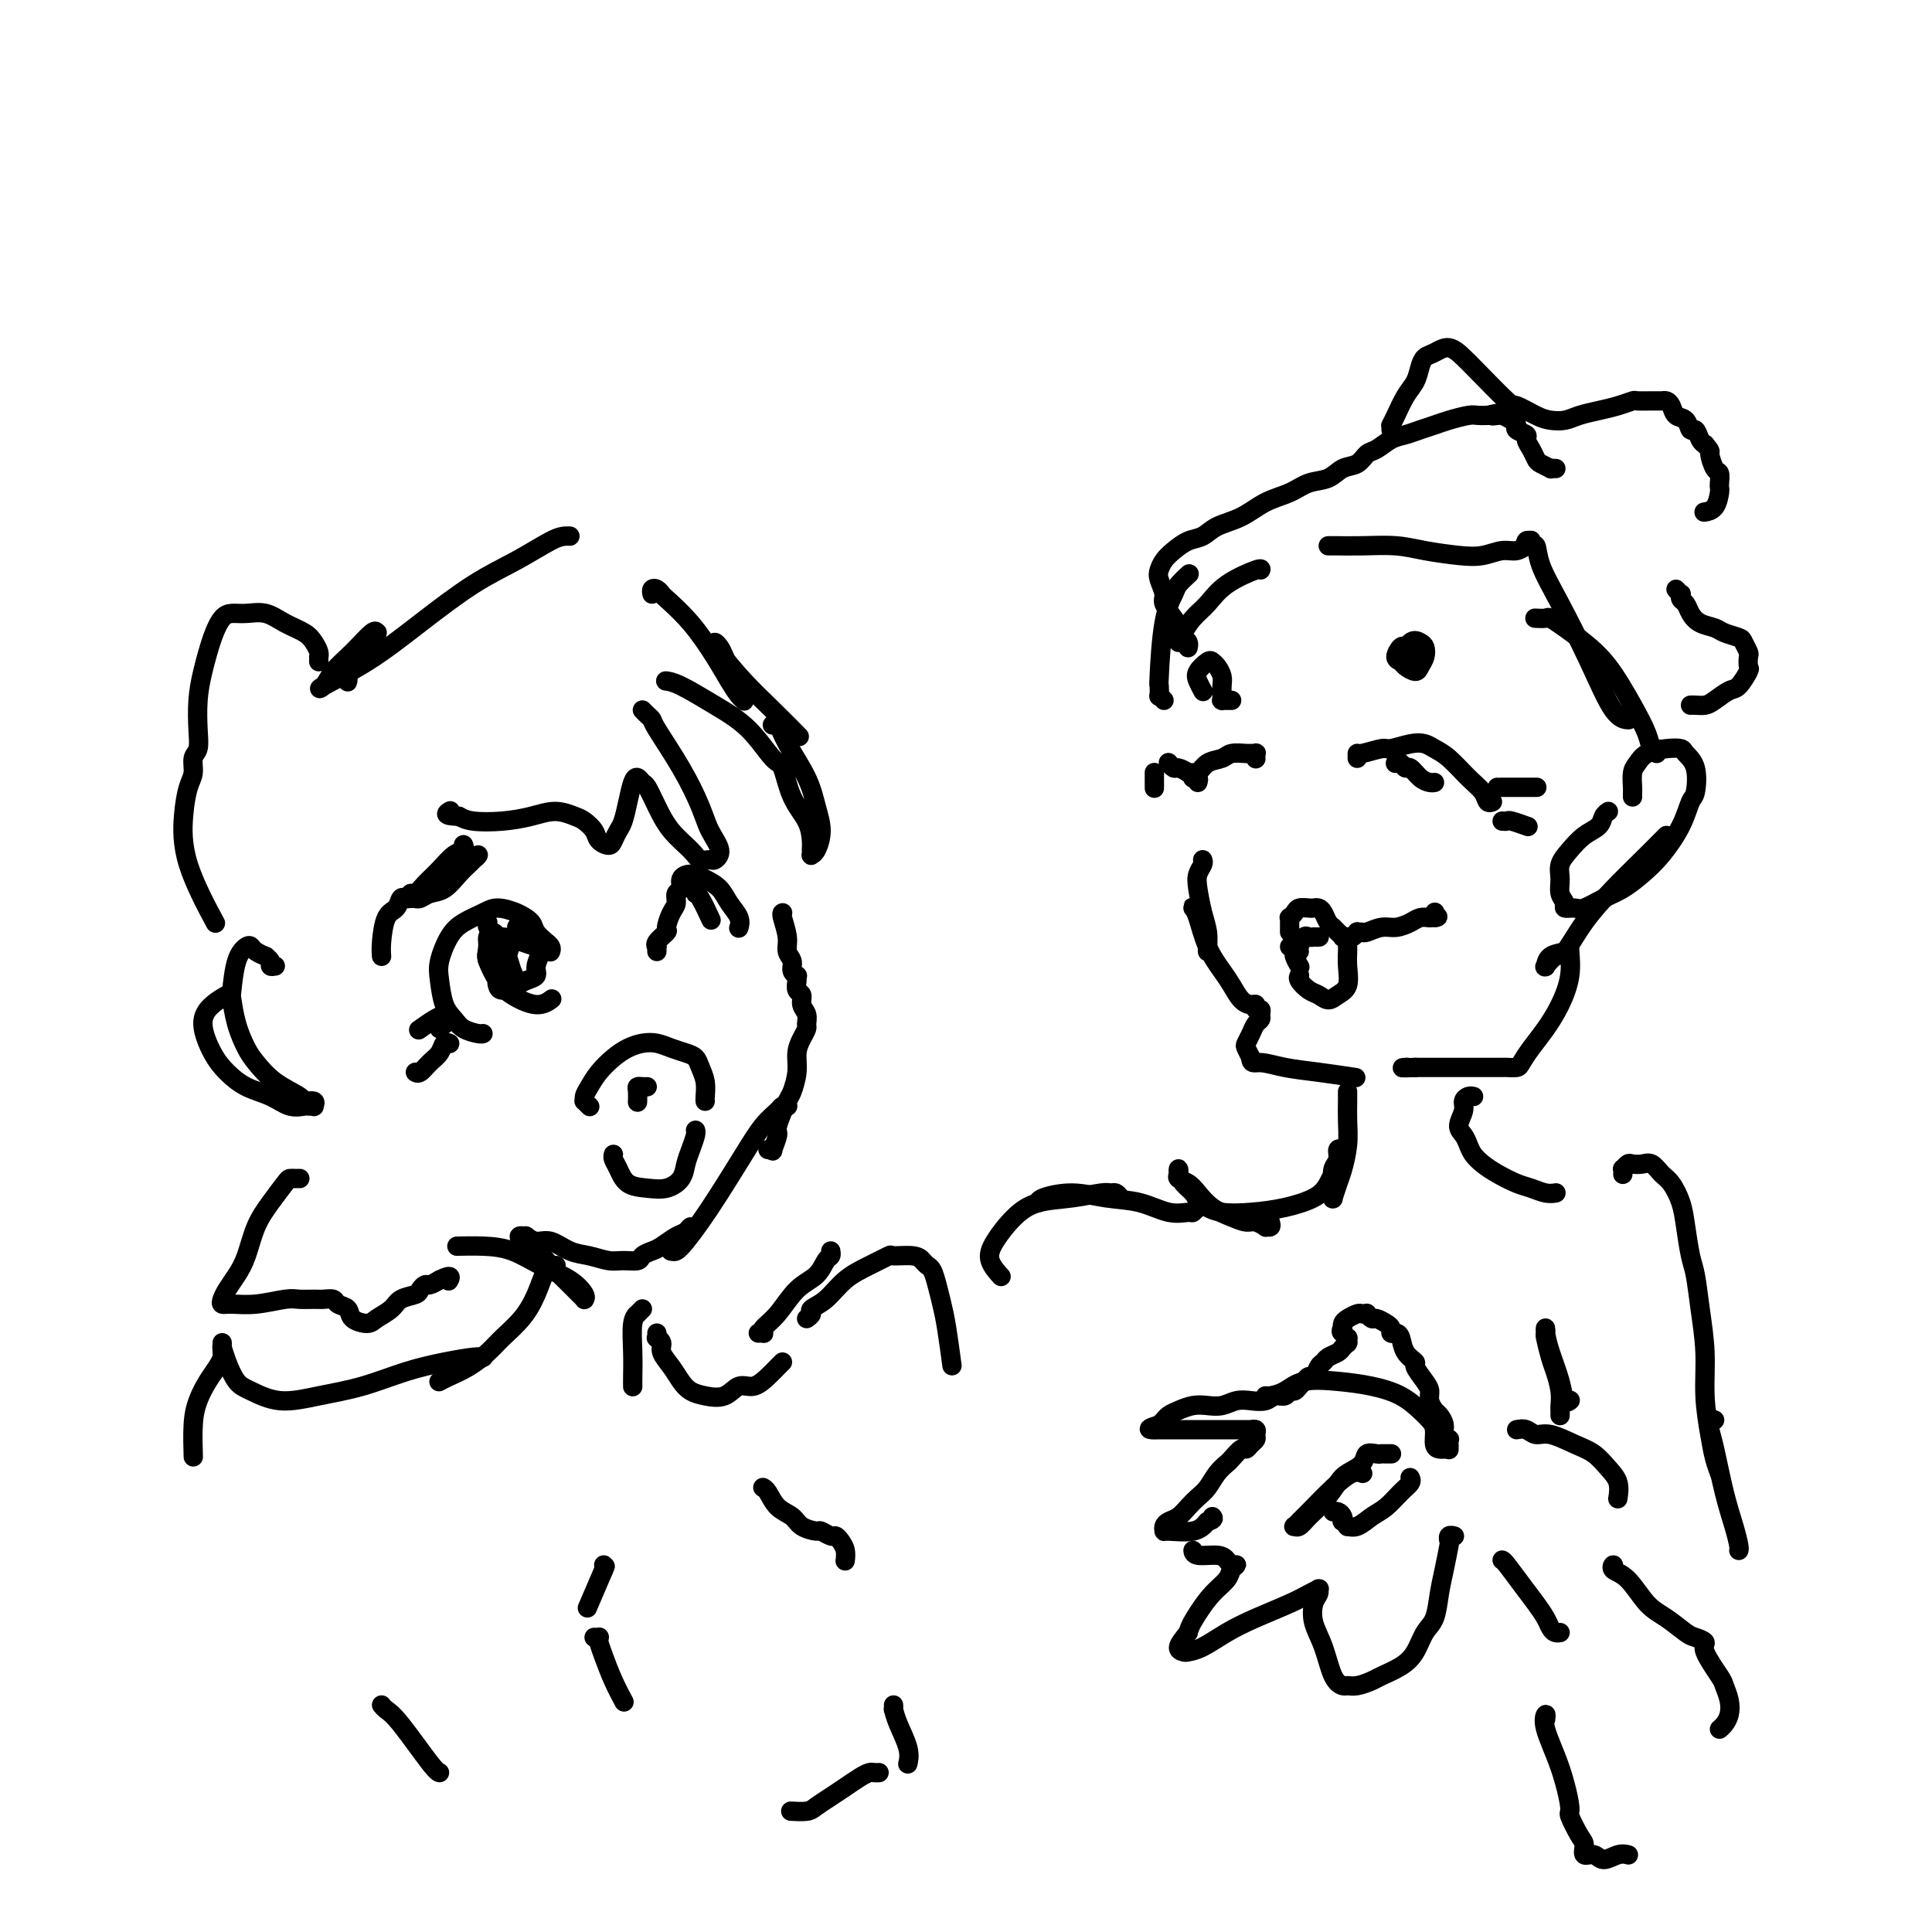 <svg viewBox='0 0 400 400' version='1.1' xmlns='http://www.w3.org/2000/svg' xmlns:xlink='http://www.w3.org/1999/xlink'><g fill='none' stroke='rgb(0,0,0)' stroke-width='4' stroke-linecap='round' stroke-linejoin='round'><path d='M72,140c0.003,0.396 0.007,0.791 0,1c-0.007,0.209 -0.023,0.231 0,0c0.023,-0.231 0.086,-0.716 0,-1c-0.086,-0.284 -0.321,-0.367 0,-1c0.321,-0.633 1.196,-1.815 2,-3c0.804,-1.185 1.535,-2.373 2,-3c0.465,-0.627 0.663,-0.692 1,-1c0.337,-0.308 0.813,-0.859 1,-1c0.187,-0.141 0.087,0.126 0,0c-0.087,-0.126 -0.160,-0.647 -1,0c-0.840,0.647 -2.449,2.462 -4,4c-1.551,1.538 -3.046,2.799 -4,4c-0.954,1.201 -1.368,2.342 -2,3c-0.632,0.658 -1.484,0.834 0,0c1.484,-0.834 5.303,-2.679 9,-5c3.697,-2.321 7.270,-5.119 11,-8c3.730,-2.881 7.616,-5.844 11,-8c3.384,-2.156 6.266,-3.506 9,-5c2.734,-1.494 5.320,-3.132 7,-4c1.680,-0.868 2.452,-0.964 3,-1c0.548,-0.036 0.871,-0.010 1,0c0.129,0.010 0.065,0.005 0,0'/><path d='M135,123c-0.083,-0.393 -0.165,-0.786 0,-1c0.165,-0.214 0.579,-0.249 1,0c0.421,0.249 0.851,0.783 1,1c0.149,0.217 0.018,0.117 1,1c0.982,0.883 3.076,2.748 5,5c1.924,2.252 3.679,4.892 5,7c1.321,2.108 2.210,3.686 3,5c0.790,1.314 1.481,2.364 2,3c0.519,0.636 0.865,0.856 1,1c0.135,0.144 0.057,0.211 0,0c-0.057,-0.211 -0.095,-0.700 0,-1c0.095,-0.300 0.323,-0.411 0,-1c-0.323,-0.589 -1.197,-1.658 -2,-3c-0.803,-1.342 -1.536,-2.958 -2,-4c-0.464,-1.042 -0.661,-1.509 -1,-2c-0.339,-0.491 -0.822,-1.007 -1,-1c-0.178,0.007 -0.050,0.535 1,2c1.050,1.465 3.024,3.867 5,6c1.976,2.133 3.955,3.997 6,6c2.045,2.003 4.156,4.144 5,5c0.844,0.856 0.422,0.428 0,0'/><path d='M162,189c0.033,-0.013 0.065,-0.026 0,0c-0.065,0.026 -0.229,0.090 0,1c0.229,0.910 0.850,2.664 1,4c0.150,1.336 -0.170,2.252 0,3c0.170,0.748 0.830,1.327 1,2c0.170,0.673 -0.152,1.441 0,2c0.152,0.559 0.777,0.908 1,1c0.223,0.092 0.045,-0.075 0,0c-0.045,0.075 0.044,0.390 0,1c-0.044,0.610 -0.222,1.515 0,2c0.222,0.485 0.845,0.549 1,1c0.155,0.451 -0.157,1.289 0,2c0.157,0.711 0.784,1.295 1,2c0.216,0.705 0.020,1.531 0,2c-0.020,0.469 0.135,0.581 0,1c-0.135,0.419 -0.560,1.145 -1,2c-0.440,0.855 -0.896,1.840 -1,3c-0.104,1.160 0.145,2.494 0,4c-0.145,1.506 -0.684,3.186 -1,4c-0.316,0.814 -0.409,0.764 -1,2c-0.591,1.236 -1.679,3.757 -2,5c-0.321,1.243 0.124,1.209 0,2c-0.124,0.791 -0.817,2.408 -1,3c-0.183,0.592 0.143,0.159 0,0c-0.143,-0.159 -0.755,-0.046 -1,0c-0.245,0.046 -0.122,0.023 0,0'/><path d='M163,229c-0.027,-0.004 -0.054,-0.008 0,0c0.054,0.008 0.189,0.028 0,0c-0.189,-0.028 -0.704,-0.106 -1,0c-0.296,0.106 -0.375,0.394 -1,1c-0.625,0.606 -1.795,1.531 -3,3c-1.205,1.469 -2.445,3.483 -4,6c-1.555,2.517 -3.425,5.536 -5,8c-1.575,2.464 -2.853,4.374 -4,6c-1.147,1.626 -2.162,2.970 -3,4c-0.838,1.030 -1.500,1.747 -2,2c-0.500,0.253 -0.838,0.041 -1,0c-0.162,-0.041 -0.148,0.090 0,0c0.148,-0.090 0.429,-0.399 1,-1c0.571,-0.601 1.430,-1.494 2,-2c0.570,-0.506 0.851,-0.626 1,-1c0.149,-0.374 0.168,-1.001 0,-1c-0.168,0.001 -0.521,0.630 -1,1c-0.479,0.370 -1.082,0.481 -2,1c-0.918,0.519 -2.150,1.445 -3,2c-0.850,0.555 -1.318,0.738 -2,1c-0.682,0.262 -1.578,0.603 -2,1c-0.422,0.397 -0.370,0.851 -1,1c-0.630,0.149 -1.943,-0.006 -3,0c-1.057,0.006 -1.858,0.174 -3,0c-1.142,-0.174 -2.625,-0.691 -4,-1c-1.375,-0.309 -2.642,-0.409 -4,-1c-1.358,-0.591 -2.807,-1.674 -4,-2c-1.193,-0.326 -2.129,0.105 -3,0c-0.871,-0.105 -1.677,-0.744 -2,-1c-0.323,-0.256 -0.161,-0.128 0,0'/><path d='M109,256c-3.073,-0.526 -0.757,0.658 1,2c1.757,1.342 2.954,2.843 4,4c1.046,1.157 1.942,1.969 3,3c1.058,1.031 2.277,2.281 3,3c0.723,0.719 0.950,0.906 1,1c0.050,0.094 -0.078,0.096 0,0c0.078,-0.096 0.361,-0.288 0,-1c-0.361,-0.712 -1.366,-1.942 -3,-3c-1.634,-1.058 -3.898,-1.944 -6,-3c-2.102,-1.056 -4.041,-2.283 -6,-3c-1.959,-0.717 -3.937,-0.924 -6,-1c-2.063,-0.076 -4.209,-0.020 -5,0c-0.791,0.020 -0.226,0.006 0,0c0.226,-0.006 0.113,-0.003 0,0'/><path d='M57,200c-0.457,0.081 -0.914,0.162 -1,0c-0.086,-0.162 0.198,-0.569 0,-1c-0.198,-0.431 -0.878,-0.888 -1,-1c-0.122,-0.112 0.315,0.119 0,0c-0.315,-0.119 -1.380,-0.588 -2,-1c-0.620,-0.412 -0.794,-0.765 -1,-1c-0.206,-0.235 -0.446,-0.350 -1,0c-0.554,0.350 -1.424,1.164 -2,3c-0.576,1.836 -0.857,4.692 -1,6c-0.143,1.308 -0.147,1.067 0,2c0.147,0.933 0.446,3.041 1,5c0.554,1.959 1.362,3.769 2,5c0.638,1.231 1.107,1.884 2,3c0.893,1.116 2.211,2.695 4,4c1.789,1.305 4.050,2.336 5,3c0.950,0.664 0.591,0.963 1,1c0.409,0.037 1.586,-0.187 2,0c0.414,0.187 0.064,0.784 0,1c-0.064,0.216 0.158,0.052 0,0c-0.158,-0.052 -0.695,0.009 -1,0c-0.305,-0.009 -0.378,-0.088 -1,0c-0.622,0.088 -1.794,0.343 -3,0c-1.206,-0.343 -2.447,-1.284 -4,-2c-1.553,-0.716 -3.417,-1.206 -5,-2c-1.583,-0.794 -2.886,-1.891 -4,-3c-1.114,-1.109 -2.039,-2.231 -3,-4c-0.961,-1.769 -1.959,-4.186 -2,-6c-0.041,-1.814 0.873,-3.027 2,-4c1.127,-0.973 2.465,-1.707 3,-2c0.535,-0.293 0.268,-0.147 0,0'/><path d='M160,150c-0.081,0.075 -0.163,0.150 0,0c0.163,-0.150 0.570,-0.526 1,0c0.430,0.526 0.883,1.955 2,4c1.117,2.045 2.898,4.705 4,7c1.102,2.295 1.525,4.223 2,6c0.475,1.777 1.003,3.402 1,5c-0.003,1.598 -0.536,3.170 -1,4c-0.464,0.830 -0.857,0.918 -1,1c-0.143,0.082 -0.034,0.156 0,0c0.034,-0.156 -0.008,-0.543 0,-1c0.008,-0.457 0.065,-0.983 0,-2c-0.065,-1.017 -0.251,-2.526 -1,-4c-0.749,-1.474 -2.059,-2.914 -3,-5c-0.941,-2.086 -1.511,-4.818 -2,-6c-0.489,-1.182 -0.895,-0.814 -2,-2c-1.105,-1.186 -2.909,-3.925 -5,-6c-2.091,-2.075 -4.468,-3.484 -7,-5c-2.532,-1.516 -5.220,-3.139 -7,-4c-1.780,-0.861 -2.651,-0.960 -3,-1c-0.349,-0.040 -0.174,-0.020 0,0'/><path d='M133,147c0.307,0.320 0.614,0.640 1,1c0.386,0.360 0.851,0.759 1,1c0.149,0.241 -0.018,0.322 1,2c1.018,1.678 3.222,4.951 5,8c1.778,3.049 3.129,5.874 4,8c0.871,2.126 1.260,3.552 2,5c0.740,1.448 1.830,2.919 2,4c0.170,1.081 -0.580,1.771 -1,2c-0.420,0.229 -0.511,-0.002 -1,0c-0.489,0.002 -1.378,0.239 -2,0c-0.622,-0.239 -0.979,-0.953 -2,-2c-1.021,-1.047 -2.707,-2.428 -4,-4c-1.293,-1.572 -2.192,-3.335 -3,-5c-0.808,-1.665 -1.526,-3.233 -2,-4c-0.474,-0.767 -0.704,-0.732 -1,-1c-0.296,-0.268 -0.656,-0.840 -1,-1c-0.344,-0.160 -0.670,0.093 -1,1c-0.330,0.907 -0.665,2.468 -1,4c-0.335,1.532 -0.671,3.035 -1,4c-0.329,0.965 -0.650,1.391 -1,2c-0.350,0.609 -0.727,1.400 -1,2c-0.273,0.600 -0.442,1.010 -1,1c-0.558,-0.010 -1.506,-0.438 -2,-1c-0.494,-0.562 -0.535,-1.258 -1,-2c-0.465,-0.742 -1.353,-1.530 -2,-2c-0.647,-0.470 -1.051,-0.623 -2,-1c-0.949,-0.377 -2.442,-0.980 -4,-1c-1.558,-0.020 -3.180,0.541 -5,1c-1.820,0.459 -3.836,0.816 -6,1c-2.164,0.184 -4.475,0.195 -6,0c-1.525,-0.195 -2.262,-0.598 -3,-1'/><path d='M95,169c-3.556,-0.067 -2.444,-0.733 -2,-1c0.444,-0.267 0.222,-0.133 0,0'/><path d='M66,137c0.006,-0.440 0.011,-0.880 0,-1c-0.011,-0.120 -0.039,0.082 0,0c0.039,-0.082 0.146,-0.446 0,-1c-0.146,-0.554 -0.545,-1.297 -1,-2c-0.455,-0.703 -0.965,-1.366 -2,-2c-1.035,-0.634 -2.595,-1.240 -4,-2c-1.405,-0.760 -2.655,-1.672 -4,-2c-1.345,-0.328 -2.784,-0.070 -4,0c-1.216,0.070 -2.210,-0.048 -3,0c-0.790,0.048 -1.375,0.263 -2,1c-0.625,0.737 -1.291,1.997 -2,4c-0.709,2.003 -1.462,4.748 -2,7c-0.538,2.252 -0.861,4.010 -1,6c-0.139,1.990 -0.093,4.211 0,6c0.093,1.789 0.232,3.146 0,4c-0.232,0.854 -0.834,1.204 -1,2c-0.166,0.796 0.103,2.036 0,3c-0.103,0.964 -0.580,1.650 -1,3c-0.420,1.350 -0.783,3.362 -1,6c-0.217,2.638 -0.289,5.903 1,10c1.289,4.097 3.940,9.028 5,11c1.060,1.972 0.530,0.986 0,0'/><path d='M62,244c-0.023,0.000 -0.046,0.001 0,0c0.046,-0.001 0.161,-0.003 0,0c-0.161,0.003 -0.599,0.011 -1,0c-0.401,-0.011 -0.765,-0.040 -1,0c-0.235,0.040 -0.342,0.149 -1,1c-0.658,0.851 -1.868,2.444 -3,4c-1.132,1.556 -2.188,3.075 -3,5c-0.812,1.925 -1.382,4.257 -2,6c-0.618,1.743 -1.286,2.898 -2,4c-0.714,1.102 -1.474,2.153 -2,3c-0.526,0.847 -0.818,1.491 -1,2c-0.182,0.509 -0.254,0.882 0,1c0.254,0.118 0.834,-0.021 2,0c1.166,0.021 2.917,0.202 5,0c2.083,-0.202 4.499,-0.787 6,-1c1.501,-0.213 2.089,-0.054 3,0c0.911,0.054 2.146,0.002 3,0c0.854,-0.002 1.326,0.044 2,0c0.674,-0.044 1.550,-0.179 2,0c0.450,0.179 0.476,0.673 1,1c0.524,0.327 1.548,0.488 2,1c0.452,0.512 0.332,1.374 1,2c0.668,0.626 2.123,1.016 3,1c0.877,-0.016 1.176,-0.438 2,-1c0.824,-0.562 2.171,-1.265 3,-2c0.829,-0.735 1.138,-1.503 2,-2c0.862,-0.497 2.275,-0.724 3,-1c0.725,-0.276 0.761,-0.600 1,-1c0.239,-0.400 0.680,-0.877 1,-1c0.320,-0.123 0.520,0.108 1,0c0.480,-0.108 1.240,-0.554 2,-1'/><path d='M91,265c2.778,-1.400 2.222,-0.400 2,0c-0.222,0.400 -0.111,0.200 0,0'/><path d='M122,229c-0.031,-0.032 -0.061,-0.063 0,0c0.061,0.063 0.215,0.222 0,0c-0.215,-0.222 -0.799,-0.825 -1,-1c-0.201,-0.175 -0.021,0.077 0,0c0.021,-0.077 -0.119,-0.482 0,-1c0.119,-0.518 0.496,-1.147 1,-2c0.504,-0.853 1.135,-1.928 2,-3c0.865,-1.072 1.964,-2.141 3,-3c1.036,-0.859 2.010,-1.509 3,-2c0.990,-0.491 1.995,-0.823 3,-1c1.005,-0.177 2.009,-0.200 3,0c0.991,0.200 1.968,0.622 3,1c1.032,0.378 2.119,0.710 3,1c0.881,0.290 1.557,0.537 2,1c0.443,0.463 0.655,1.144 1,2c0.345,0.856 0.825,1.889 1,3c0.175,1.111 0.047,2.299 0,3c-0.047,0.701 -0.013,0.915 0,1c0.013,0.085 0.007,0.043 0,0'/><path d='M127,239c-0.078,0.280 -0.156,0.560 0,1c0.156,0.440 0.546,1.041 1,2c0.454,0.959 0.972,2.276 2,3c1.028,0.724 2.565,0.855 4,1c1.435,0.145 2.766,0.306 4,0c1.234,-0.306 2.369,-1.077 3,-2c0.631,-0.923 0.757,-1.999 1,-3c0.243,-1.001 0.601,-1.928 1,-3c0.399,-1.072 0.838,-2.289 1,-3c0.162,-0.711 0.046,-0.918 0,-1c-0.046,-0.082 -0.023,-0.041 0,0'/><path d='M134,225c-0.309,0.014 -0.619,0.029 -1,0c-0.381,-0.029 -0.834,-0.100 -1,0c-0.166,0.100 -0.045,0.373 0,1c0.045,0.627 0.013,1.608 0,2c-0.013,0.392 -0.006,0.196 0,0'/><path d='M114,197c0.009,-0.021 0.018,-0.043 0,0c-0.018,0.043 -0.065,0.149 0,0c0.065,-0.149 0.240,-0.554 0,-1c-0.240,-0.446 -0.895,-0.935 -1,-1c-0.105,-0.065 0.341,0.294 0,0c-0.341,-0.294 -1.469,-1.239 -2,-2c-0.531,-0.761 -0.467,-1.337 -1,-2c-0.533,-0.663 -1.665,-1.414 -3,-2c-1.335,-0.586 -2.873,-1.006 -4,-1c-1.127,0.006 -1.844,0.439 -3,1c-1.156,0.561 -2.753,1.249 -4,2c-1.247,0.751 -2.146,1.566 -3,3c-0.854,1.434 -1.664,3.487 -2,5c-0.336,1.513 -0.199,2.486 0,4c0.199,1.514 0.460,3.568 1,5c0.540,1.432 1.360,2.240 2,3c0.640,0.760 1.099,1.472 2,2c0.901,0.528 2.242,0.873 3,1c0.758,0.127 0.931,0.036 1,0c0.069,-0.036 0.035,-0.018 0,0'/><path d='M101,191c-0.098,0.313 -0.195,0.625 0,1c0.195,0.375 0.683,0.812 1,1c0.317,0.188 0.463,0.127 1,1c0.537,0.873 1.464,2.679 2,4c0.536,1.321 0.680,2.158 1,3c0.320,0.842 0.815,1.688 1,2c0.185,0.312 0.061,0.089 0,0c-0.061,-0.089 -0.058,-0.044 0,0c0.058,0.044 0.170,0.086 0,0c-0.170,-0.086 -0.623,-0.301 -1,-1c-0.377,-0.699 -0.679,-1.884 -1,-3c-0.321,-1.116 -0.660,-2.165 -1,-3c-0.340,-0.835 -0.682,-1.458 -1,-2c-0.318,-0.542 -0.614,-1.003 -1,-1c-0.386,0.003 -0.863,0.470 -1,1c-0.137,0.530 0.066,1.121 0,2c-0.066,0.879 -0.402,2.044 0,3c0.402,0.956 1.544,1.702 2,2c0.456,0.298 0.228,0.149 0,0'/><path d='M136,197c-0.017,-0.437 -0.033,-0.875 0,-1c0.033,-0.125 0.117,0.062 0,0c-0.117,-0.062 -0.434,-0.372 0,-1c0.434,-0.628 1.618,-1.573 2,-2c0.382,-0.427 -0.037,-0.337 0,-1c0.037,-0.663 0.530,-2.079 1,-3c0.470,-0.921 0.916,-1.347 1,-2c0.084,-0.653 -0.193,-1.531 0,-2c0.193,-0.469 0.856,-0.527 1,-1c0.144,-0.473 -0.233,-1.362 0,-2c0.233,-0.638 1.075,-1.027 2,-1c0.925,0.027 1.933,0.470 3,1c1.067,0.530 2.195,1.148 3,2c0.805,0.852 1.288,1.940 2,3c0.712,1.060 1.653,2.093 2,3c0.347,0.907 0.099,1.688 0,2c-0.099,0.312 -0.050,0.156 0,0'/><path d='M144,184c-0.054,0.429 -0.107,0.857 0,1c0.107,0.143 0.375,0.000 1,1c0.625,1.000 1.607,3.143 2,4c0.393,0.857 0.196,0.429 0,0'/><path d='M96,175c-0.042,-0.102 -0.084,-0.204 0,0c0.084,0.204 0.293,0.714 0,1c-0.293,0.286 -1.087,0.349 -2,1c-0.913,0.651 -1.943,1.892 -3,3c-1.057,1.108 -2.140,2.084 -3,3c-0.860,0.916 -1.497,1.771 -2,2c-0.503,0.229 -0.872,-0.169 -1,0c-0.128,0.169 -0.014,0.904 0,1c0.014,0.096 -0.072,-0.448 1,-1c1.072,-0.552 3.303,-1.111 5,-2c1.697,-0.889 2.859,-2.106 4,-3c1.141,-0.894 2.262,-1.464 3,-2c0.738,-0.536 1.093,-1.037 1,-1c-0.093,0.037 -0.633,0.611 -1,1c-0.367,0.389 -0.560,0.591 -1,1c-0.440,0.409 -1.127,1.024 -2,2c-0.873,0.976 -1.932,2.314 -3,3c-1.068,0.686 -2.146,0.720 -3,1c-0.854,0.280 -1.486,0.808 -2,1c-0.514,0.192 -0.912,0.050 -1,0c-0.088,-0.050 0.132,-0.007 0,0c-0.132,0.007 -0.616,-0.023 -1,0c-0.384,0.023 -0.667,0.099 -1,0c-0.333,-0.099 -0.716,-0.375 -1,0c-0.284,0.375 -0.468,1.399 -1,2c-0.532,0.601 -1.413,0.777 -2,2c-0.587,1.223 -0.882,3.492 -1,5c-0.118,1.508 -0.059,2.254 0,3'/><path d='M107,193c0.000,0.115 0.001,0.229 0,0c-0.001,-0.229 -0.003,-0.802 0,-1c0.003,-0.198 0.012,-0.020 0,0c-0.012,0.020 -0.044,-0.119 0,0c0.044,0.119 0.166,0.494 0,1c-0.166,0.506 -0.619,1.143 -1,2c-0.381,0.857 -0.689,1.933 -1,3c-0.311,1.067 -0.623,2.125 -1,3c-0.377,0.875 -0.817,1.566 -1,2c-0.183,0.434 -0.108,0.611 0,1c0.108,0.389 0.248,0.989 1,1c0.752,0.011 2.115,-0.568 3,-1c0.885,-0.432 1.293,-0.718 2,-1c0.707,-0.282 1.712,-0.562 2,-1c0.288,-0.438 -0.143,-1.036 0,-2c0.143,-0.964 0.858,-2.295 1,-3c0.142,-0.705 -0.291,-0.785 -1,-1c-0.709,-0.215 -1.694,-0.565 -3,-1c-1.306,-0.435 -2.933,-0.955 -4,-1c-1.067,-0.045 -1.575,0.386 -2,1c-0.425,0.614 -0.767,1.413 -1,2c-0.233,0.587 -0.356,0.963 0,2c0.356,1.037 1.192,2.737 2,4c0.808,1.263 1.588,2.091 3,3c1.412,0.909 3.457,1.899 5,2c1.543,0.101 2.584,-0.685 3,-1c0.416,-0.315 0.208,-0.157 0,0'/><path d='M93,216c0.095,0.049 0.191,0.098 0,0c-0.191,-0.098 -0.668,-0.341 -1,0c-0.332,0.341 -0.520,1.268 -1,2c-0.480,0.732 -1.252,1.268 -2,2c-0.748,0.732 -1.471,1.659 -2,2c-0.529,0.341 -0.866,0.098 -1,0c-0.134,-0.098 -0.067,-0.049 0,0'/><path d='M91,213c0.422,-0.455 0.845,-0.910 1,-1c0.155,-0.090 0.043,0.186 0,0c-0.043,-0.186 -0.016,-0.833 0,-1c0.016,-0.167 0.021,0.145 0,0c-0.021,-0.145 -0.069,-0.746 0,-1c0.069,-0.254 0.256,-0.161 0,0c-0.256,0.161 -0.953,0.389 -2,1c-1.047,0.611 -2.442,1.603 -3,2c-0.558,0.397 -0.279,0.198 0,0'/><path d='M115,262c0.112,-0.000 0.224,-0.000 0,0c-0.224,0.000 -0.783,0.001 -1,0c-0.217,-0.001 -0.090,-0.003 0,0c0.090,0.003 0.145,0.010 0,0c-0.145,-0.010 -0.488,-0.036 -1,1c-0.512,1.036 -1.192,3.135 -2,5c-0.808,1.865 -1.742,3.497 -3,5c-1.258,1.503 -2.838,2.876 -4,4c-1.162,1.124 -1.905,2.000 -3,3c-1.095,1.000 -2.542,2.124 -4,3c-1.458,0.876 -2.927,1.503 -4,2c-1.073,0.497 -1.750,0.865 -2,1c-0.250,0.135 -0.071,0.039 0,0c0.071,-0.039 0.036,-0.019 0,0'/><path d='M100,281c-0.025,-0.005 -0.050,-0.011 0,0c0.050,0.011 0.176,0.037 0,0c-0.176,-0.037 -0.656,-0.137 -2,0c-1.344,0.137 -3.554,0.511 -6,1c-2.446,0.489 -5.127,1.091 -8,2c-2.873,0.909 -5.939,2.124 -9,3c-3.061,0.876 -6.119,1.414 -9,2c-2.881,0.586 -5.585,1.221 -8,1c-2.415,-0.221 -4.542,-1.298 -6,-2c-1.458,-0.702 -2.247,-1.030 -3,-2c-0.753,-0.970 -1.470,-2.583 -2,-4c-0.530,-1.417 -0.874,-2.639 -1,-3c-0.126,-0.361 -0.033,0.140 0,0c0.033,-0.140 0.007,-0.922 0,-1c-0.007,-0.078 0.007,0.548 0,1c-0.007,0.452 -0.033,0.732 0,1c0.033,0.268 0.124,0.526 0,1c-0.124,0.474 -0.464,1.165 -1,2c-0.536,0.835 -1.268,1.815 -2,3c-0.732,1.185 -1.464,2.575 -2,4c-0.536,1.425 -0.875,2.884 -1,5c-0.125,2.116 -0.036,4.890 0,6c0.036,1.110 0.018,0.555 0,0'/><path d='M133,271c-0.453,0.444 -0.906,0.889 -1,1c-0.094,0.111 0.171,-0.110 0,0c-0.171,0.110 -0.778,0.551 -1,2c-0.222,1.449 -0.060,3.905 0,6c0.060,2.095 0.016,3.830 0,5c-0.016,1.170 -0.004,1.777 0,2c0.004,0.223 0.001,0.064 0,0c-0.001,-0.064 -0.001,-0.032 0,0'/><path d='M136,276c0.034,0.442 0.068,0.884 0,1c-0.068,0.116 -0.236,-0.093 0,0c0.236,0.093 0.878,0.487 1,1c0.122,0.513 -0.275,1.146 0,2c0.275,0.854 1.221,1.930 2,3c0.779,1.070 1.391,2.135 2,3c0.609,0.865 1.216,1.529 2,2c0.784,0.471 1.747,0.747 3,1c1.253,0.253 2.798,0.482 4,0c1.202,-0.482 2.063,-1.674 3,-2c0.937,-0.326 1.950,0.214 3,0c1.050,-0.214 2.137,-1.181 3,-2c0.863,-0.819 1.502,-1.490 2,-2c0.498,-0.510 0.857,-0.860 1,-1c0.143,-0.140 0.072,-0.070 0,0'/><path d='M157,276c0.405,-0.016 0.810,-0.031 1,0c0.190,0.031 0.166,0.109 0,0c-0.166,-0.109 -0.472,-0.404 0,-1c0.472,-0.596 1.724,-1.493 3,-3c1.276,-1.507 2.577,-3.623 4,-5c1.423,-1.377 2.970,-2.015 4,-3c1.030,-0.985 1.544,-2.315 2,-3c0.456,-0.685 0.853,-0.723 1,-1c0.147,-0.277 0.042,-0.793 0,-1c-0.042,-0.207 -0.021,-0.103 0,0'/><path d='M167,273c0.490,-0.343 0.979,-0.686 1,-1c0.021,-0.314 -0.428,-0.600 0,-1c0.428,-0.400 1.733,-0.916 3,-2c1.267,-1.084 2.496,-2.736 4,-4c1.504,-1.264 3.282,-2.140 5,-3c1.718,-0.860 3.378,-1.705 4,-2c0.622,-0.295 0.208,-0.039 1,0c0.792,0.039 2.789,-0.139 4,0c1.211,0.139 1.634,0.595 2,1c0.366,0.405 0.675,0.758 1,1c0.325,0.242 0.665,0.374 1,1c0.335,0.626 0.664,1.745 1,3c0.336,1.255 0.678,2.646 1,4c0.322,1.354 0.625,2.672 1,5c0.375,2.328 0.821,5.665 1,7c0.179,1.335 0.089,0.667 0,0'/><path d='M158,308c0.020,0.009 0.040,0.019 0,0c-0.040,-0.019 -0.139,-0.065 0,0c0.139,0.065 0.517,0.242 1,1c0.483,0.758 1.070,2.097 2,3c0.930,0.903 2.203,1.370 3,2c0.797,0.630 1.117,1.422 2,2c0.883,0.578 2.331,0.942 3,1c0.669,0.058 0.561,-0.189 1,0c0.439,0.189 1.424,0.815 2,1c0.576,0.185 0.743,-0.069 1,0c0.257,0.069 0.605,0.462 1,1c0.395,0.538 0.837,1.222 1,2c0.163,0.778 0.047,1.651 0,2c-0.047,0.349 -0.023,0.175 0,0'/><path d='M185,353c0.014,0.480 0.028,0.959 0,1c-0.028,0.041 -0.099,-0.357 0,0c0.099,0.357 0.366,1.469 1,3c0.634,1.531 1.634,3.483 2,5c0.366,1.517 0.099,2.601 0,3c-0.099,0.399 -0.028,0.114 0,0c0.028,-0.114 0.014,-0.057 0,0'/><path d='M182,367c-0.351,0.017 -0.701,0.035 -1,0c-0.299,-0.035 -0.545,-0.122 -1,0c-0.455,0.122 -1.117,0.453 -2,1c-0.883,0.547 -1.985,1.309 -3,2c-1.015,0.691 -1.943,1.309 -3,2c-1.057,0.691 -2.245,1.453 -3,2c-0.755,0.547 -1.079,0.879 -2,1c-0.921,0.121 -2.440,0.033 -3,0c-0.560,-0.033 -0.160,-0.009 0,0c0.160,0.009 0.080,0.005 0,0'/><path d='M123,339c0.418,0.015 0.835,0.029 1,0c0.165,-0.029 0.076,-0.102 0,0c-0.076,0.102 -0.139,0.378 0,1c0.139,0.622 0.481,1.589 1,3c0.519,1.411 1.217,3.264 2,5c0.783,1.736 1.652,3.353 2,4c0.348,0.647 0.174,0.323 0,0'/><path d='M125,324c0.024,0.367 0.048,0.734 0,1c-0.048,0.266 -0.167,0.432 0,0c0.167,-0.432 0.622,-1.463 0,0c-0.622,1.463 -2.321,5.418 -3,7c-0.679,1.582 -0.340,0.791 0,0'/><path d='M79,353c0.249,0.309 0.498,0.619 1,1c0.502,0.381 1.258,0.834 3,3c1.742,2.166 4.469,6.045 6,8c1.531,1.955 1.866,1.987 2,2c0.134,0.013 0.067,0.006 0,0'/><path d='M241,145c-0.422,-0.488 -0.843,-0.976 -1,-1c-0.157,-0.024 -0.049,0.414 0,0c0.049,-0.414 0.039,-1.682 0,-2c-0.039,-0.318 -0.108,0.314 0,-2c0.108,-2.314 0.393,-7.573 1,-11c0.607,-3.427 1.536,-5.023 2,-6c0.464,-0.977 0.465,-1.334 1,-2c0.535,-0.666 1.606,-1.641 2,-2c0.394,-0.359 0.113,-0.103 0,0c-0.113,0.103 -0.056,0.051 0,0'/><path d='M244,133c0.426,-0.027 0.851,-0.055 1,0c0.149,0.055 0.021,0.192 0,0c-0.021,-0.192 0.067,-0.715 0,-1c-0.067,-0.285 -0.287,-0.333 0,-1c0.287,-0.667 1.082,-1.955 2,-3c0.918,-1.045 1.959,-1.849 3,-3c1.041,-1.151 2.083,-2.649 4,-4c1.917,-1.351 4.708,-2.556 6,-3c1.292,-0.444 1.083,-0.127 1,0c-0.083,0.127 -0.042,0.063 0,0'/><path d='M275,113c0.414,0.002 0.828,0.003 1,0c0.172,-0.003 0.103,-0.011 1,0c0.897,0.011 2.760,0.043 5,0c2.240,-0.043 4.858,-0.159 7,0c2.142,0.159 3.809,0.594 6,1c2.191,0.406 4.906,0.784 7,1c2.094,0.216 3.566,0.269 5,0c1.434,-0.269 2.828,-0.860 4,-1c1.172,-0.140 2.122,0.173 3,0c0.878,-0.173 1.685,-0.831 2,-1c0.315,-0.169 0.137,0.150 0,0c-0.137,-0.150 -0.234,-0.768 0,-1c0.234,-0.232 0.798,-0.079 1,0c0.202,0.079 0.041,0.083 0,0c-0.041,-0.083 0.038,-0.254 0,0c-0.038,0.254 -0.192,0.933 0,1c0.192,0.067 0.729,-0.480 1,0c0.271,0.480 0.276,1.985 1,4c0.724,2.015 2.166,4.540 4,8c1.834,3.460 4.059,7.855 6,12c1.941,4.145 3.600,8.039 5,10c1.400,1.961 2.543,1.989 3,2c0.457,0.011 0.229,0.006 0,0'/><path d='M343,156c0.099,-0.480 0.198,-0.960 0,-1c-0.198,-0.040 -0.692,0.359 -1,0c-0.308,-0.359 -0.431,-1.475 -1,-3c-0.569,-1.525 -1.585,-3.460 -3,-6c-1.415,-2.540 -3.228,-5.686 -5,-8c-1.772,-2.314 -3.501,-3.797 -5,-5c-1.499,-1.203 -2.766,-2.126 -4,-3c-1.234,-0.874 -2.434,-1.698 -3,-2c-0.566,-0.302 -0.499,-0.081 -1,0c-0.501,0.081 -1.572,0.023 -2,0c-0.428,-0.023 -0.214,-0.012 0,0'/><path d='M249,178c0.107,0.254 0.215,0.507 0,1c-0.215,0.493 -0.751,1.224 -1,2c-0.249,0.776 -0.210,1.596 0,3c0.210,1.404 0.592,3.392 1,5c0.408,1.608 0.842,2.836 1,4c0.158,1.164 0.039,2.265 0,3c-0.039,0.735 0.001,1.104 0,1c-0.001,-0.104 -0.042,-0.683 0,-1c0.042,-0.317 0.168,-0.373 0,-1c-0.168,-0.627 -0.631,-1.826 -1,-3c-0.369,-1.174 -0.644,-2.325 -1,-3c-0.356,-0.675 -0.793,-0.876 -1,-1c-0.207,-0.124 -0.183,-0.172 0,0c0.183,0.172 0.524,0.564 1,2c0.476,1.436 1.087,3.916 2,6c0.913,2.084 2.130,3.773 3,5c0.870,1.227 1.395,1.993 2,3c0.605,1.007 1.290,2.255 2,3c0.710,0.745 1.444,0.987 2,1c0.556,0.013 0.934,-0.204 1,0c0.066,0.204 -0.182,0.827 0,1c0.182,0.173 0.792,-0.106 1,0c0.208,0.106 0.014,0.596 0,1c-0.014,0.404 0.153,0.723 0,1c-0.153,0.277 -0.627,0.511 -1,1c-0.373,0.489 -0.646,1.234 -1,2c-0.354,0.766 -0.787,1.552 -1,2c-0.213,0.448 -0.204,0.556 0,1c0.204,0.444 0.602,1.222 1,2'/><path d='M259,219c-0.076,1.415 0.734,0.954 2,1c1.266,0.046 2.989,0.600 5,1c2.011,0.400 4.311,0.646 7,1c2.689,0.354 5.768,0.815 7,1c1.232,0.185 0.616,0.092 0,0'/><path d='M345,173c-0.008,0.008 -0.016,0.015 0,0c0.016,-0.015 0.056,-0.054 0,0c-0.056,0.054 -0.207,0.201 -1,1c-0.793,0.799 -2.228,2.251 -4,4c-1.772,1.749 -3.880,3.797 -6,6c-2.120,2.203 -4.253,4.562 -6,7c-1.747,2.438 -3.109,4.956 -4,6c-0.891,1.044 -1.309,0.613 -2,1c-0.691,0.387 -1.653,1.593 -2,2c-0.347,0.407 -0.079,0.014 0,0c0.079,-0.014 -0.032,0.350 0,0c0.032,-0.350 0.206,-1.414 1,-2c0.794,-0.586 2.208,-0.692 3,-1c0.792,-0.308 0.964,-0.817 1,-1c0.036,-0.183 -0.063,-0.041 0,1c0.063,1.041 0.287,2.979 0,5c-0.287,2.021 -1.084,4.125 -2,6c-0.916,1.875 -1.951,3.522 -3,5c-1.049,1.478 -2.111,2.788 -3,4c-0.889,1.212 -1.604,2.325 -2,3c-0.396,0.675 -0.472,0.913 -1,1c-0.528,0.087 -1.506,0.023 -2,0c-0.494,-0.023 -0.503,-0.006 -1,0c-0.497,0.006 -1.483,0.002 -2,0c-0.517,-0.002 -0.564,-0.000 -1,0c-0.436,0.000 -1.260,0.000 -2,0c-0.740,-0.000 -1.394,-0.000 -2,0c-0.606,0.000 -1.162,0.000 -2,0c-0.838,-0.000 -1.956,-0.000 -3,0c-1.044,0.000 -2.012,0.000 -3,0c-0.988,-0.000 -1.994,-0.000 -3,0'/><path d='M293,221c-3.867,0.156 -2.533,0.044 -2,0c0.533,-0.044 0.267,-0.022 0,0'/><path d='M338,165c-0.006,-0.388 -0.011,-0.776 0,-1c0.011,-0.224 0.040,-0.284 0,-1c-0.040,-0.716 -0.147,-2.087 0,-3c0.147,-0.913 0.549,-1.367 1,-2c0.451,-0.633 0.951,-1.445 2,-2c1.049,-0.555 2.646,-0.853 4,-1c1.354,-0.147 2.465,-0.145 3,0c0.535,0.145 0.493,0.431 1,1c0.507,0.569 1.564,1.422 2,3c0.436,1.578 0.252,3.882 0,5c-0.252,1.118 -0.573,1.052 -1,2c-0.427,0.948 -0.959,2.911 -2,5c-1.041,2.089 -2.590,4.305 -4,6c-1.410,1.695 -2.681,2.871 -4,4c-1.319,1.129 -2.687,2.212 -4,3c-1.313,0.788 -2.571,1.281 -4,2c-1.429,0.719 -3.028,1.666 -4,2c-0.972,0.334 -1.318,0.056 -2,0c-0.682,-0.056 -1.701,0.109 -2,0c-0.299,-0.109 0.121,-0.493 0,-1c-0.121,-0.507 -0.784,-1.137 -1,-2c-0.216,-0.863 0.016,-1.960 0,-3c-0.016,-1.040 -0.278,-2.022 0,-3c0.278,-0.978 1.098,-1.950 2,-3c0.902,-1.050 1.888,-2.176 3,-3c1.112,-0.824 2.350,-1.344 3,-2c0.650,-0.656 0.714,-1.446 1,-2c0.286,-0.554 0.796,-0.873 1,-1c0.204,-0.127 0.102,-0.064 0,0'/><path d='M246,134c-0.022,0.090 -0.044,0.179 0,0c0.044,-0.179 0.154,-0.627 0,-1c-0.154,-0.373 -0.571,-0.670 -1,-1c-0.429,-0.330 -0.870,-0.692 -1,-1c-0.130,-0.308 0.053,-0.561 0,-1c-0.053,-0.439 -0.340,-1.062 -1,-2c-0.660,-0.938 -1.691,-2.191 -2,-3c-0.309,-0.809 0.104,-1.175 0,-2c-0.104,-0.825 -0.727,-2.109 -1,-3c-0.273,-0.891 -0.197,-1.390 0,-2c0.197,-0.610 0.515,-1.333 1,-2c0.485,-0.667 1.136,-1.280 2,-2c0.864,-0.720 1.941,-1.548 3,-2c1.059,-0.452 2.100,-0.529 3,-1c0.900,-0.471 1.661,-1.334 3,-2c1.339,-0.666 3.258,-1.133 5,-2c1.742,-0.867 3.309,-2.134 5,-3c1.691,-0.866 3.506,-1.330 5,-2c1.494,-0.670 2.665,-1.546 4,-2c1.335,-0.454 2.832,-0.488 4,-1c1.168,-0.512 2.007,-1.503 3,-2c0.993,-0.497 2.142,-0.500 3,-1c0.858,-0.500 1.426,-1.496 2,-2c0.574,-0.504 1.154,-0.516 2,-1c0.846,-0.484 1.957,-1.439 3,-2c1.043,-0.561 2.016,-0.729 3,-1c0.984,-0.271 1.979,-0.647 3,-1c1.021,-0.353 2.069,-0.683 3,-1c0.931,-0.317 1.744,-0.621 3,-1c1.256,-0.379 2.953,-0.833 4,-1c1.047,-0.167 1.442,-0.048 2,0c0.558,0.048 1.279,0.024 2,0'/><path d='M308,86c3.257,-0.773 1.401,-0.204 1,0c-0.401,0.204 0.653,0.044 1,0c0.347,-0.044 -0.014,0.030 0,0c0.014,-0.030 0.404,-0.162 1,0c0.596,0.162 1.399,0.620 2,1c0.601,0.380 1.001,0.682 1,1c-0.001,0.318 -0.403,0.652 0,1c0.403,0.348 1.612,0.709 2,1c0.388,0.291 -0.046,0.513 0,1c0.046,0.487 0.572,1.241 1,2c0.428,0.759 0.759,1.524 1,2c0.241,0.476 0.390,0.663 1,1c0.610,0.337 1.679,0.822 2,1c0.321,0.178 -0.106,0.048 0,0c0.106,-0.048 0.745,-0.014 1,0c0.255,0.014 0.128,0.007 0,0'/><path d='M288,89c-0.005,-0.414 -0.010,-0.827 0,-1c0.010,-0.173 0.034,-0.104 0,0c-0.034,0.104 -0.125,0.243 0,0c0.125,-0.243 0.467,-0.867 1,-2c0.533,-1.133 1.258,-2.775 2,-4c0.742,-1.225 1.500,-2.032 2,-3c0.500,-0.968 0.743,-2.096 1,-3c0.257,-0.904 0.530,-1.586 1,-2c0.470,-0.414 1.139,-0.562 2,-1c0.861,-0.438 1.916,-1.167 3,-1c1.084,0.167 2.198,1.228 3,2c0.802,0.772 1.292,1.254 3,3c1.708,1.746 4.635,4.756 6,6c1.365,1.244 1.169,0.723 2,1c0.831,0.277 2.690,1.353 4,2c1.310,0.647 2.072,0.864 3,1c0.928,0.136 2.021,0.190 3,0c0.979,-0.190 1.843,-0.625 3,-1c1.157,-0.375 2.607,-0.689 4,-1c1.393,-0.311 2.730,-0.619 4,-1c1.270,-0.381 2.473,-0.835 3,-1c0.527,-0.165 0.379,-0.042 1,0c0.621,0.042 2.011,0.004 3,0c0.989,-0.004 1.578,0.025 2,0c0.422,-0.025 0.676,-0.104 1,0c0.324,0.104 0.717,0.390 1,1c0.283,0.610 0.457,1.543 1,2c0.543,0.457 1.455,0.437 2,1c0.545,0.563 0.723,1.708 1,2c0.277,0.292 0.651,-0.267 1,0c0.349,0.267 0.671,1.362 1,2c0.329,0.638 0.664,0.819 1,1'/><path d='M353,92c1.420,1.672 0.969,1.352 1,2c0.031,0.648 0.545,2.266 1,3c0.455,0.734 0.852,0.585 1,1c0.148,0.415 0.046,1.393 0,2c-0.046,0.607 -0.037,0.842 0,1c0.037,0.158 0.103,0.238 0,1c-0.103,0.762 -0.374,2.205 -1,3c-0.626,0.795 -1.607,0.941 -2,1c-0.393,0.059 -0.196,0.029 0,0'/><path d='M347,122c0.416,0.448 0.832,0.896 1,1c0.168,0.104 0.088,-0.137 0,0c-0.088,0.137 -0.185,0.653 0,1c0.185,0.347 0.653,0.527 1,1c0.347,0.473 0.573,1.240 1,2c0.427,0.760 1.056,1.512 2,2c0.944,0.488 2.204,0.712 3,1c0.796,0.288 1.127,0.639 2,1c0.873,0.361 2.286,0.731 3,1c0.714,0.269 0.729,0.437 1,1c0.271,0.563 0.798,1.521 1,2c0.202,0.479 0.077,0.481 0,1c-0.077,0.519 -0.107,1.557 0,2c0.107,0.443 0.352,0.290 0,1c-0.352,0.710 -1.302,2.281 -2,3c-0.698,0.719 -1.143,0.585 -2,1c-0.857,0.415 -2.125,1.379 -3,2c-0.875,0.621 -1.358,0.898 -2,1c-0.642,0.102 -1.442,0.027 -2,0c-0.558,-0.027 -0.874,-0.008 -1,0c-0.126,0.008 -0.063,0.004 0,0'/><path d='M267,193c-0.000,-0.414 -0.000,-0.828 0,-1c0.000,-0.172 0.000,-0.103 0,0c-0.000,0.103 -0.001,0.238 0,0c0.001,-0.238 0.003,-0.851 0,-1c-0.003,-0.149 -0.013,0.167 0,0c0.013,-0.167 0.049,-0.815 0,-1c-0.049,-0.185 -0.182,0.094 0,0c0.182,-0.094 0.679,-0.562 1,-1c0.321,-0.438 0.467,-0.847 1,-1c0.533,-0.153 1.452,-0.048 2,0c0.548,0.048 0.725,0.041 1,0c0.275,-0.041 0.647,-0.117 1,0c0.353,0.117 0.686,0.426 1,1c0.314,0.574 0.610,1.411 1,2c0.390,0.589 0.874,0.928 1,1c0.126,0.072 -0.106,-0.124 0,0c0.106,0.124 0.549,0.569 1,1c0.451,0.431 0.908,0.849 1,1c0.092,0.151 -0.182,0.037 0,0c0.182,-0.037 0.818,0.004 1,0c0.182,-0.004 -0.091,-0.054 0,0c0.091,0.054 0.548,0.212 1,0c0.452,-0.212 0.901,-0.793 1,-1c0.099,-0.207 -0.151,-0.041 0,0c0.151,0.041 0.701,-0.044 1,0c0.299,0.044 0.345,0.218 1,0c0.655,-0.218 1.919,-0.829 3,-1c1.081,-0.171 1.981,0.099 3,0c1.019,-0.099 2.159,-0.565 3,-1c0.841,-0.435 1.383,-0.839 2,-1c0.617,-0.161 1.308,-0.081 2,0'/><path d='M296,190c2.702,-0.560 1.458,0.042 1,0c-0.458,-0.042 -0.131,-0.726 0,-1c0.131,-0.274 0.065,-0.137 0,0'/><path d='M269,202c0.048,-0.058 0.096,-0.116 0,0c-0.096,0.116 -0.336,0.407 0,1c0.336,0.593 1.246,1.489 2,2c0.754,0.511 1.351,0.636 2,1c0.649,0.364 1.351,0.967 2,1c0.649,0.033 1.246,-0.503 2,-1c0.754,-0.497 1.666,-0.957 2,-2c0.334,-1.043 0.089,-2.671 0,-4c-0.089,-1.329 -0.024,-2.358 0,-3c0.024,-0.642 0.007,-0.898 0,-1c-0.007,-0.102 -0.003,-0.051 0,0'/><path d='M267,196c0.452,0.369 0.905,0.738 1,1c0.095,0.262 -0.167,0.417 0,1c0.167,0.583 0.762,1.595 1,2c0.238,0.405 0.119,0.202 0,0'/><path d='M273,194c0.120,-0.001 0.240,-0.002 0,0c-0.240,0.002 -0.838,0.007 -1,0c-0.162,-0.007 0.114,-0.026 0,0c-0.114,0.026 -0.619,0.098 -1,0c-0.381,-0.098 -0.638,-0.367 -1,0c-0.362,0.367 -0.828,1.368 -1,2c-0.172,0.632 -0.049,0.895 0,1c0.049,0.105 0.025,0.053 0,0'/><path d='M281,157c-0.001,-0.455 -0.002,-0.910 0,-1c0.002,-0.090 0.007,0.185 1,0c0.993,-0.185 2.975,-0.832 4,-1c1.025,-0.168 1.092,0.141 2,0c0.908,-0.141 2.658,-0.733 4,-1c1.342,-0.267 2.275,-0.210 3,0c0.725,0.210 1.241,0.571 2,1c0.759,0.429 1.762,0.924 3,2c1.238,1.076 2.710,2.733 4,4c1.290,1.267 2.397,2.144 3,3c0.603,0.856 0.701,1.692 1,2c0.299,0.308 0.800,0.088 1,0c0.200,-0.088 0.100,-0.044 0,0'/><path d='M289,158c-0.088,0.034 -0.175,0.068 0,0c0.175,-0.068 0.614,-0.239 1,0c0.386,0.239 0.720,0.887 1,1c0.280,0.113 0.506,-0.310 1,0c0.494,0.310 1.256,1.351 2,2c0.744,0.649 1.470,0.905 2,1c0.530,0.095 0.866,0.027 1,0c0.134,-0.027 0.067,-0.014 0,0'/><path d='M310,163c0.502,0.000 1.003,0.000 1,0c-0.003,0.000 -0.512,0.000 0,0c0.512,0.000 2.044,0.000 3,0c0.956,0.000 1.334,0.000 2,0c0.666,0.000 1.619,0.000 2,0c0.381,0.000 0.191,0.000 0,0'/><path d='M311,170c0.399,0.030 0.798,0.060 1,0c0.202,-0.060 0.208,-0.208 1,0c0.792,0.208 2.369,0.774 3,1c0.631,0.226 0.315,0.113 0,0'/><path d='M260,157c-0.002,-0.030 -0.004,-0.061 0,0c0.004,0.061 0.014,0.213 0,0c-0.014,-0.213 -0.052,-0.790 0,-1c0.052,-0.210 0.195,-0.053 0,0c-0.195,0.053 -0.727,0.002 -1,0c-0.273,-0.002 -0.286,0.046 -1,0c-0.714,-0.046 -2.128,-0.185 -3,0c-0.872,0.185 -1.200,0.694 -2,1c-0.800,0.306 -2.071,0.408 -3,1c-0.929,0.592 -1.517,1.674 -2,2c-0.483,0.326 -0.861,-0.105 -1,0c-0.139,0.105 -0.040,0.744 0,1c0.040,0.256 0.020,0.128 0,0'/><path d='M248,162c0.117,-0.417 0.235,-0.834 0,-1c-0.235,-0.166 -0.822,-0.082 -1,0c-0.178,0.082 0.054,0.162 0,0c-0.054,-0.162 -0.393,-0.565 -1,-1c-0.607,-0.435 -1.482,-0.900 -2,-1c-0.518,-0.100 -0.678,0.165 -1,0c-0.322,-0.165 -0.806,-0.762 -1,-1c-0.194,-0.238 -0.097,-0.119 0,0'/><path d='M239,160c0.000,-0.054 0.000,-0.107 0,0c0.000,0.107 0.000,0.375 0,1c0.000,0.625 0.000,1.607 0,2c0.000,0.393 0.000,0.196 0,0'/><path d='M293,135c0.120,0.112 0.240,0.224 0,0c-0.240,-0.224 -0.839,-0.785 -1,-1c-0.161,-0.215 0.118,-0.083 0,0c-0.118,0.083 -0.632,0.116 -1,0c-0.368,-0.116 -0.589,-0.380 -1,0c-0.411,0.380 -1.011,1.406 -1,2c0.011,0.594 0.634,0.756 1,1c0.366,0.244 0.477,0.570 1,1c0.523,0.430 1.458,0.963 2,1c0.542,0.037 0.690,-0.424 1,-1c0.310,-0.576 0.783,-1.268 1,-2c0.217,-0.732 0.177,-1.506 0,-2c-0.177,-0.494 -0.491,-0.710 -1,-1c-0.509,-0.290 -1.214,-0.655 -2,0c-0.786,0.655 -1.653,2.330 -2,3c-0.347,0.670 -0.173,0.335 0,0'/><path d='M255,145c-0.453,0.000 -0.906,0.001 -1,0c-0.094,-0.001 0.171,-0.002 0,0c-0.171,0.002 -0.778,0.009 -1,0c-0.222,-0.009 -0.059,-0.032 0,0c0.059,0.032 0.013,0.121 0,0c-0.013,-0.121 0.007,-0.453 0,-1c-0.007,-0.547 -0.042,-1.311 0,-2c0.042,-0.689 0.162,-1.303 0,-2c-0.162,-0.697 -0.605,-1.477 -1,-2c-0.395,-0.523 -0.743,-0.788 -1,-1c-0.257,-0.212 -0.423,-0.372 -1,0c-0.577,0.372 -1.566,1.277 -2,2c-0.434,0.723 -0.312,1.266 0,2c0.312,0.734 0.815,1.659 1,2c0.185,0.341 0.053,0.097 0,0c-0.053,-0.097 -0.026,-0.049 0,0'/><path d='M279,226c-0.002,0.400 -0.004,0.799 0,1c0.004,0.201 0.012,0.202 0,1c-0.012,0.798 -0.046,2.393 0,4c0.046,1.607 0.170,3.225 0,5c-0.170,1.775 -0.634,3.707 -1,5c-0.366,1.293 -0.634,1.945 -1,3c-0.366,1.055 -0.831,2.511 -1,3c-0.169,0.489 -0.041,0.010 0,0c0.041,-0.010 -0.004,0.449 0,0c0.004,-0.449 0.057,-1.804 0,-3c-0.057,-1.196 -0.226,-2.231 0,-3c0.226,-0.769 0.846,-1.270 1,-2c0.154,-0.730 -0.157,-1.687 0,-2c0.157,-0.313 0.782,0.020 1,0c0.218,-0.020 0.027,-0.392 0,0c-0.027,0.392 0.109,1.548 0,2c-0.109,0.452 -0.463,0.202 -1,1c-0.537,0.798 -1.256,2.646 -2,4c-0.744,1.354 -1.513,2.216 -3,3c-1.487,0.784 -3.691,1.492 -6,2c-2.309,0.508 -4.722,0.817 -7,1c-2.278,0.183 -4.421,0.242 -6,0c-1.579,-0.242 -2.594,-0.783 -3,-1c-0.406,-0.217 -0.203,-0.108 0,0'/><path d='M263,253c0.126,0.431 0.253,0.862 0,1c-0.253,0.138 -0.885,-0.018 -1,0c-0.115,0.018 0.286,0.210 0,0c-0.286,-0.210 -1.260,-0.822 -2,-1c-0.740,-0.178 -1.248,0.079 -2,0c-0.752,-0.079 -1.750,-0.493 -3,-1c-1.250,-0.507 -2.752,-1.105 -4,-2c-1.248,-0.895 -2.243,-2.086 -3,-3c-0.757,-0.914 -1.275,-1.549 -2,-2c-0.725,-0.451 -1.656,-0.717 -2,-1c-0.344,-0.283 -0.100,-0.581 0,-1c0.100,-0.419 0.055,-0.957 0,-1c-0.055,-0.043 -0.120,0.409 0,1c0.120,0.591 0.425,1.320 1,2c0.575,0.680 1.418,1.310 2,2c0.582,0.690 0.901,1.438 1,2c0.099,0.562 -0.022,0.937 0,1c0.022,0.063 0.189,-0.186 0,0c-0.189,0.186 -0.733,0.808 -1,1c-0.267,0.192 -0.256,-0.044 -1,0c-0.744,0.044 -2.242,0.368 -4,0c-1.758,-0.368 -3.778,-1.430 -6,-2c-2.222,-0.570 -4.648,-0.650 -7,-1c-2.352,-0.350 -4.630,-0.970 -7,-1c-2.370,-0.030 -4.830,0.530 -6,1c-1.170,0.470 -1.048,0.848 -1,1c0.048,0.152 0.024,0.076 0,0'/><path d='M232,248c-0.334,-0.430 -0.668,-0.859 -1,-1c-0.332,-0.141 -0.661,0.008 -1,0c-0.339,-0.008 -0.689,-0.172 -2,0c-1.311,0.172 -3.583,0.681 -6,1c-2.417,0.319 -4.980,0.447 -7,1c-2.020,0.553 -3.497,1.532 -5,3c-1.503,1.468 -3.032,3.424 -4,5c-0.968,1.576 -1.376,2.770 -1,4c0.376,1.230 1.536,2.494 2,3c0.464,0.506 0.232,0.253 0,0'/><path d='M299,300c0.081,-0.010 0.163,-0.019 0,0c-0.163,0.019 -0.570,0.067 -1,0c-0.430,-0.067 -0.882,-0.248 -1,-1c-0.118,-0.752 0.099,-2.075 0,-3c-0.099,-0.925 -0.512,-1.452 -1,-2c-0.488,-0.548 -1.050,-1.115 -2,-2c-0.950,-0.885 -2.287,-2.087 -4,-3c-1.713,-0.913 -3.800,-1.537 -6,-2c-2.200,-0.463 -4.513,-0.765 -7,-1c-2.487,-0.235 -5.150,-0.403 -7,0c-1.850,0.403 -2.888,1.376 -4,2c-1.112,0.624 -2.299,0.899 -3,1c-0.701,0.101 -0.914,0.029 -1,0c-0.086,-0.029 -0.043,-0.014 0,0'/><path d='M292,306c-0.041,-0.074 -0.083,-0.148 0,0c0.083,0.148 0.290,0.516 0,1c-0.290,0.484 -1.077,1.082 -2,2c-0.923,0.918 -1.984,2.156 -3,3c-1.016,0.844 -1.989,1.294 -3,2c-1.011,0.706 -2.061,1.668 -3,2c-0.939,0.332 -1.768,0.034 -2,0c-0.232,-0.034 0.131,0.197 0,0c-0.131,-0.197 -0.757,-0.823 -1,-1c-0.243,-0.177 -0.104,0.096 0,0c0.104,-0.096 0.172,-0.562 0,-1c-0.172,-0.438 -0.585,-0.849 -1,-1c-0.415,-0.151 -0.833,-0.043 -1,0c-0.167,0.043 -0.084,0.022 0,0'/><path d='M301,318c0.112,0.031 0.223,0.062 0,0c-0.223,-0.062 -0.781,-0.216 -1,0c-0.219,0.216 -0.099,0.803 0,1c0.099,0.197 0.178,0.004 0,1c-0.178,0.996 -0.614,3.179 -1,5c-0.386,1.821 -0.724,3.278 -1,5c-0.276,1.722 -0.490,3.708 -1,5c-0.510,1.292 -1.315,1.890 -2,3c-0.685,1.110 -1.251,2.732 -2,4c-0.749,1.268 -1.682,2.182 -3,3c-1.318,0.818 -3.021,1.540 -4,2c-0.979,0.460 -1.235,0.656 -2,1c-0.765,0.344 -2.039,0.834 -3,1c-0.961,0.166 -1.610,0.009 -2,0c-0.390,-0.009 -0.522,0.132 -1,0c-0.478,-0.132 -1.301,-0.535 -2,-2c-0.699,-1.465 -1.273,-3.990 -2,-6c-0.727,-2.010 -1.607,-3.505 -2,-5c-0.393,-1.495 -0.300,-2.990 0,-4c0.300,-1.010 0.807,-1.536 1,-2c0.193,-0.464 0.070,-0.865 0,-1c-0.070,-0.135 -0.089,-0.003 0,0c0.089,0.003 0.286,-0.124 0,0c-0.286,0.124 -1.056,0.499 -2,1c-0.944,0.501 -2.064,1.129 -4,2c-1.936,0.871 -4.689,1.985 -7,3c-2.311,1.015 -4.180,1.931 -6,3c-1.820,1.069 -3.593,2.292 -5,3c-1.407,0.708 -2.449,0.901 -3,1c-0.551,0.099 -0.610,0.104 -1,0c-0.390,-0.104 -1.111,-0.315 -1,-1c0.111,-0.685 1.056,-1.842 2,-3'/><path d='M246,338c0.317,-1.323 1.109,-2.632 2,-4c0.891,-1.368 1.882,-2.797 3,-4c1.118,-1.203 2.363,-2.182 3,-3c0.637,-0.818 0.664,-1.477 1,-2c0.336,-0.523 0.980,-0.910 1,-1c0.020,-0.090 -0.583,0.116 -1,0c-0.417,-0.116 -0.648,-0.553 -1,-1c-0.352,-0.447 -0.826,-0.903 -2,-1c-1.174,-0.097 -3.047,0.166 -4,0c-0.953,-0.166 -0.987,-0.762 -1,-1c-0.013,-0.238 -0.007,-0.119 0,0'/><path d='M314,296c0.676,-0.127 1.353,-0.253 2,0c0.647,0.253 1.265,0.886 2,1c0.735,0.114 1.588,-0.291 3,0c1.412,0.291 3.384,1.276 5,2c1.616,0.724 2.878,1.186 4,2c1.122,0.814 2.105,1.981 3,3c0.895,1.019 1.703,1.890 2,3c0.297,1.110 0.085,2.460 0,3c-0.085,0.540 -0.042,0.270 0,0'/><path d='M311,323c0.159,0.070 0.319,0.141 1,1c0.681,0.859 1.884,2.507 3,4c1.116,1.493 2.145,2.831 3,4c0.855,1.169 1.536,2.170 2,3c0.464,0.830 0.712,1.491 1,2c0.288,0.509 0.616,0.868 1,1c0.384,0.132 0.824,0.038 1,0c0.176,-0.038 0.088,-0.019 0,0'/><path d='M334,325c0.065,-0.511 0.130,-1.022 0,-1c-0.130,0.022 -0.456,0.577 0,1c0.456,0.423 1.693,0.715 3,2c1.307,1.285 2.684,3.563 4,5c1.316,1.437 2.570,2.034 4,3c1.430,0.966 3.035,2.301 4,3c0.965,0.699 1.291,0.763 2,1c0.709,0.237 1.801,0.647 2,1c0.199,0.353 -0.496,0.650 0,2c0.496,1.350 2.183,3.752 3,5c0.817,1.248 0.765,1.343 1,2c0.235,0.657 0.756,1.875 1,3c0.244,1.125 0.210,2.157 0,3c-0.210,0.843 -0.595,1.496 -1,2c-0.405,0.504 -0.830,0.858 -1,1c-0.170,0.142 -0.085,0.071 0,0'/><path d='M320,356c0.074,-0.582 0.148,-1.165 0,-1c-0.148,0.165 -0.516,1.077 0,3c0.516,1.923 1.918,4.857 3,8c1.082,3.143 1.843,6.496 2,8c0.157,1.504 -0.292,1.158 0,2c0.292,0.842 1.323,2.871 2,4c0.677,1.129 1.000,1.356 1,2c0.000,0.644 -0.322,1.703 0,2c0.322,0.297 1.288,-0.169 2,0c0.712,0.169 1.170,0.973 2,1c0.830,0.027 2.031,-0.724 3,-1c0.969,-0.276 1.705,-0.079 2,0c0.295,0.079 0.147,0.039 0,0'/><path d='M305,227c0.080,0.020 0.161,0.039 0,0c-0.161,-0.039 -0.562,-0.138 -1,0c-0.438,0.138 -0.913,0.512 -1,1c-0.087,0.488 0.214,1.089 0,2c-0.214,0.911 -0.942,2.131 -1,3c-0.058,0.869 0.553,1.387 1,2c0.447,0.613 0.731,1.320 1,2c0.269,0.680 0.522,1.334 1,2c0.478,0.666 1.181,1.345 2,2c0.819,0.655 1.754,1.286 3,2c1.246,0.714 2.804,1.512 4,2c1.196,0.488 2.032,0.667 3,1c0.968,0.333 2.068,0.820 3,1c0.932,0.180 1.695,0.051 2,0c0.305,-0.051 0.153,-0.026 0,0'/><path d='M336,243c-0.007,0.121 -0.014,0.243 0,0c0.014,-0.243 0.048,-0.849 0,-1c-0.048,-0.151 -0.179,0.154 0,0c0.179,-0.154 0.667,-0.767 1,-1c0.333,-0.233 0.512,-0.086 1,0c0.488,0.086 1.286,0.112 2,0c0.714,-0.112 1.343,-0.360 2,0c0.657,0.360 1.342,1.328 2,2c0.658,0.672 1.290,1.048 2,2c0.710,0.952 1.499,2.481 2,4c0.501,1.519 0.712,3.029 1,5c0.288,1.971 0.651,4.404 1,6c0.349,1.596 0.685,2.355 1,4c0.315,1.645 0.609,4.176 1,7c0.391,2.824 0.879,5.941 1,9c0.121,3.059 -0.125,6.059 0,9c0.125,2.941 0.622,5.821 1,8c0.378,2.179 0.637,3.656 1,5c0.363,1.344 0.828,2.554 1,3c0.172,0.446 0.049,0.127 0,0c-0.049,-0.127 -0.025,-0.064 0,0'/><path d='M355,294c-0.405,-0.165 -0.810,-0.330 -1,0c-0.190,0.330 -0.166,1.157 0,2c0.166,0.843 0.475,1.704 1,4c0.525,2.296 1.265,6.027 2,9c0.735,2.973 1.465,5.189 2,7c0.535,1.811 0.875,3.218 1,4c0.125,0.782 0.036,0.938 0,1c-0.036,0.062 -0.018,0.031 0,0'/><path d='M323,293c0.000,-0.027 0.001,-0.053 0,0c-0.001,0.053 -0.003,0.187 0,0c0.003,-0.187 0.012,-0.695 0,-1c-0.012,-0.305 -0.046,-0.408 0,-1c0.046,-0.592 0.170,-1.674 0,-3c-0.170,-1.326 -0.634,-2.895 -1,-4c-0.366,-1.105 -0.635,-1.745 -1,-3c-0.365,-1.255 -0.828,-3.125 -1,-4c-0.172,-0.875 -0.053,-0.756 0,-1c0.053,-0.244 0.041,-0.853 0,-1c-0.041,-0.147 -0.113,0.167 0,1c0.113,0.833 0.409,2.185 1,4c0.591,1.815 1.478,4.095 2,6c0.522,1.905 0.679,3.436 1,4c0.321,0.564 0.806,0.161 1,0c0.194,-0.161 0.097,-0.081 0,0'/><path d='M300,300c-0.000,0.111 -0.000,0.222 0,0c0.000,-0.222 0.001,-0.777 0,-1c-0.001,-0.223 -0.004,-0.115 0,0c0.004,0.115 0.016,0.235 0,0c-0.016,-0.235 -0.060,-0.826 0,-1c0.060,-0.174 0.224,0.070 0,0c-0.224,-0.070 -0.834,-0.456 -1,-1c-0.166,-0.544 0.114,-1.248 0,-2c-0.114,-0.752 -0.621,-1.551 -1,-2c-0.379,-0.449 -0.632,-0.548 -1,-1c-0.368,-0.452 -0.853,-1.258 -1,-2c-0.147,-0.742 0.045,-1.419 0,-2c-0.045,-0.581 -0.327,-1.066 -1,-2c-0.673,-0.934 -1.738,-2.317 -2,-3c-0.262,-0.683 0.280,-0.665 0,-1c-0.280,-0.335 -1.381,-1.021 -2,-2c-0.619,-0.979 -0.756,-2.251 -1,-3c-0.244,-0.749 -0.594,-0.975 -1,-1c-0.406,-0.025 -0.868,0.152 -1,0c-0.132,-0.152 0.066,-0.633 0,-1c-0.066,-0.367 -0.395,-0.620 -1,-1c-0.605,-0.380 -1.486,-0.886 -2,-1c-0.514,-0.114 -0.662,0.165 -1,0c-0.338,-0.165 -0.868,-0.773 -1,-1c-0.132,-0.227 0.133,-0.072 0,0c-0.133,0.072 -0.663,0.061 -1,0c-0.337,-0.061 -0.482,-0.171 -1,0c-0.518,0.171 -1.409,0.623 -2,1c-0.591,0.377 -0.883,0.679 -1,1c-0.117,0.321 -0.058,0.660 0,1'/><path d='M278,275c-0.623,0.686 -0.181,0.901 0,1c0.181,0.099 0.101,0.083 0,0c-0.101,-0.083 -0.223,-0.232 0,0c0.223,0.232 0.793,0.846 1,1c0.207,0.154 0.052,-0.152 0,0c-0.052,0.152 -0.002,0.762 0,1c0.002,0.238 -0.045,0.105 0,0c0.045,-0.105 0.181,-0.183 0,0c-0.181,0.183 -0.678,0.625 -1,1c-0.322,0.375 -0.467,0.683 -1,1c-0.533,0.317 -1.452,0.645 -2,1c-0.548,0.355 -0.724,0.739 -1,1c-0.276,0.261 -0.651,0.398 -1,1c-0.349,0.602 -0.671,1.668 -1,2c-0.329,0.332 -0.666,-0.070 -1,0c-0.334,0.070 -0.666,0.611 -1,1c-0.334,0.389 -0.670,0.625 -1,1c-0.330,0.375 -0.654,0.889 -1,1c-0.346,0.111 -0.715,-0.180 -1,0c-0.285,0.180 -0.488,0.832 -1,1c-0.512,0.168 -1.333,-0.147 -2,0c-0.667,0.147 -1.179,0.758 -2,1c-0.821,0.242 -1.952,0.117 -3,0c-1.048,-0.117 -2.013,-0.224 -3,0c-0.987,0.224 -1.994,0.781 -3,1c-1.006,0.219 -2.010,0.100 -3,0c-0.990,-0.100 -1.967,-0.182 -3,0c-1.033,0.182 -2.122,0.626 -3,1c-0.878,0.374 -1.544,0.678 -2,1c-0.456,0.322 -0.702,0.664 -1,1c-0.298,0.336 -0.649,0.668 -1,1'/><path d='M240,295c-4.016,1.155 -1.057,1.041 0,1c1.057,-0.041 0.211,-0.011 0,0c-0.211,0.011 0.212,0.003 1,0c0.788,-0.003 1.940,-0.001 3,0c1.060,0.001 2.028,0.000 3,0c0.972,-0.000 1.948,-0.000 3,0c1.052,0.000 2.181,-0.000 3,0c0.819,0.000 1.329,0.000 2,0c0.671,-0.000 1.504,-0.001 2,0c0.496,0.001 0.654,0.003 1,0c0.346,-0.003 0.878,-0.012 1,0c0.122,0.012 -0.166,0.044 0,0c0.166,-0.044 0.787,-0.165 1,0c0.213,0.165 0.017,0.617 0,1c-0.017,0.383 0.146,0.698 0,1c-0.146,0.302 -0.602,0.591 -1,1c-0.398,0.409 -0.740,0.938 -1,1c-0.260,0.062 -0.440,-0.341 -1,0c-0.560,0.341 -1.501,1.428 -2,2c-0.499,0.572 -0.556,0.628 -1,1c-0.444,0.372 -1.273,1.059 -2,2c-0.727,0.941 -1.350,2.136 -2,3c-0.650,0.864 -1.327,1.397 -2,2c-0.673,0.603 -1.343,1.276 -2,2c-0.657,0.724 -1.301,1.500 -2,2c-0.699,0.500 -1.453,0.724 -2,1c-0.547,0.276 -0.887,0.604 -1,1c-0.113,0.396 0.001,0.859 0,1c-0.001,0.141 -0.116,-0.039 1,0c1.116,0.039 3.462,0.297 5,0c1.538,-0.297 2.269,-1.148 3,-2'/><path d='M250,315c1.622,-0.378 1.178,-0.822 1,-1c-0.178,-0.178 -0.089,-0.089 0,0'/><path d='M288,301c0.087,-0.001 0.174,-0.002 0,0c-0.174,0.002 -0.608,0.006 -1,0c-0.392,-0.006 -0.742,-0.023 -1,0c-0.258,0.023 -0.424,0.087 -1,0c-0.576,-0.087 -1.560,-0.326 -2,0c-0.440,0.326 -0.334,1.217 -1,2c-0.666,0.783 -2.104,1.457 -3,2c-0.896,0.543 -1.249,0.954 -2,2c-0.751,1.046 -1.901,2.726 -3,4c-1.099,1.274 -2.148,2.142 -3,3c-0.852,0.858 -1.507,1.705 -2,2c-0.493,0.295 -0.824,0.039 -1,0c-0.176,-0.039 -0.195,0.140 0,0c0.195,-0.140 0.606,-0.598 1,-1c0.394,-0.402 0.771,-0.749 2,-2c1.229,-1.251 3.309,-3.408 5,-5c1.691,-1.592 2.994,-2.621 4,-3c1.006,-0.379 1.716,-0.108 2,0c0.284,0.108 0.142,0.054 0,0'/></g>
</svg>